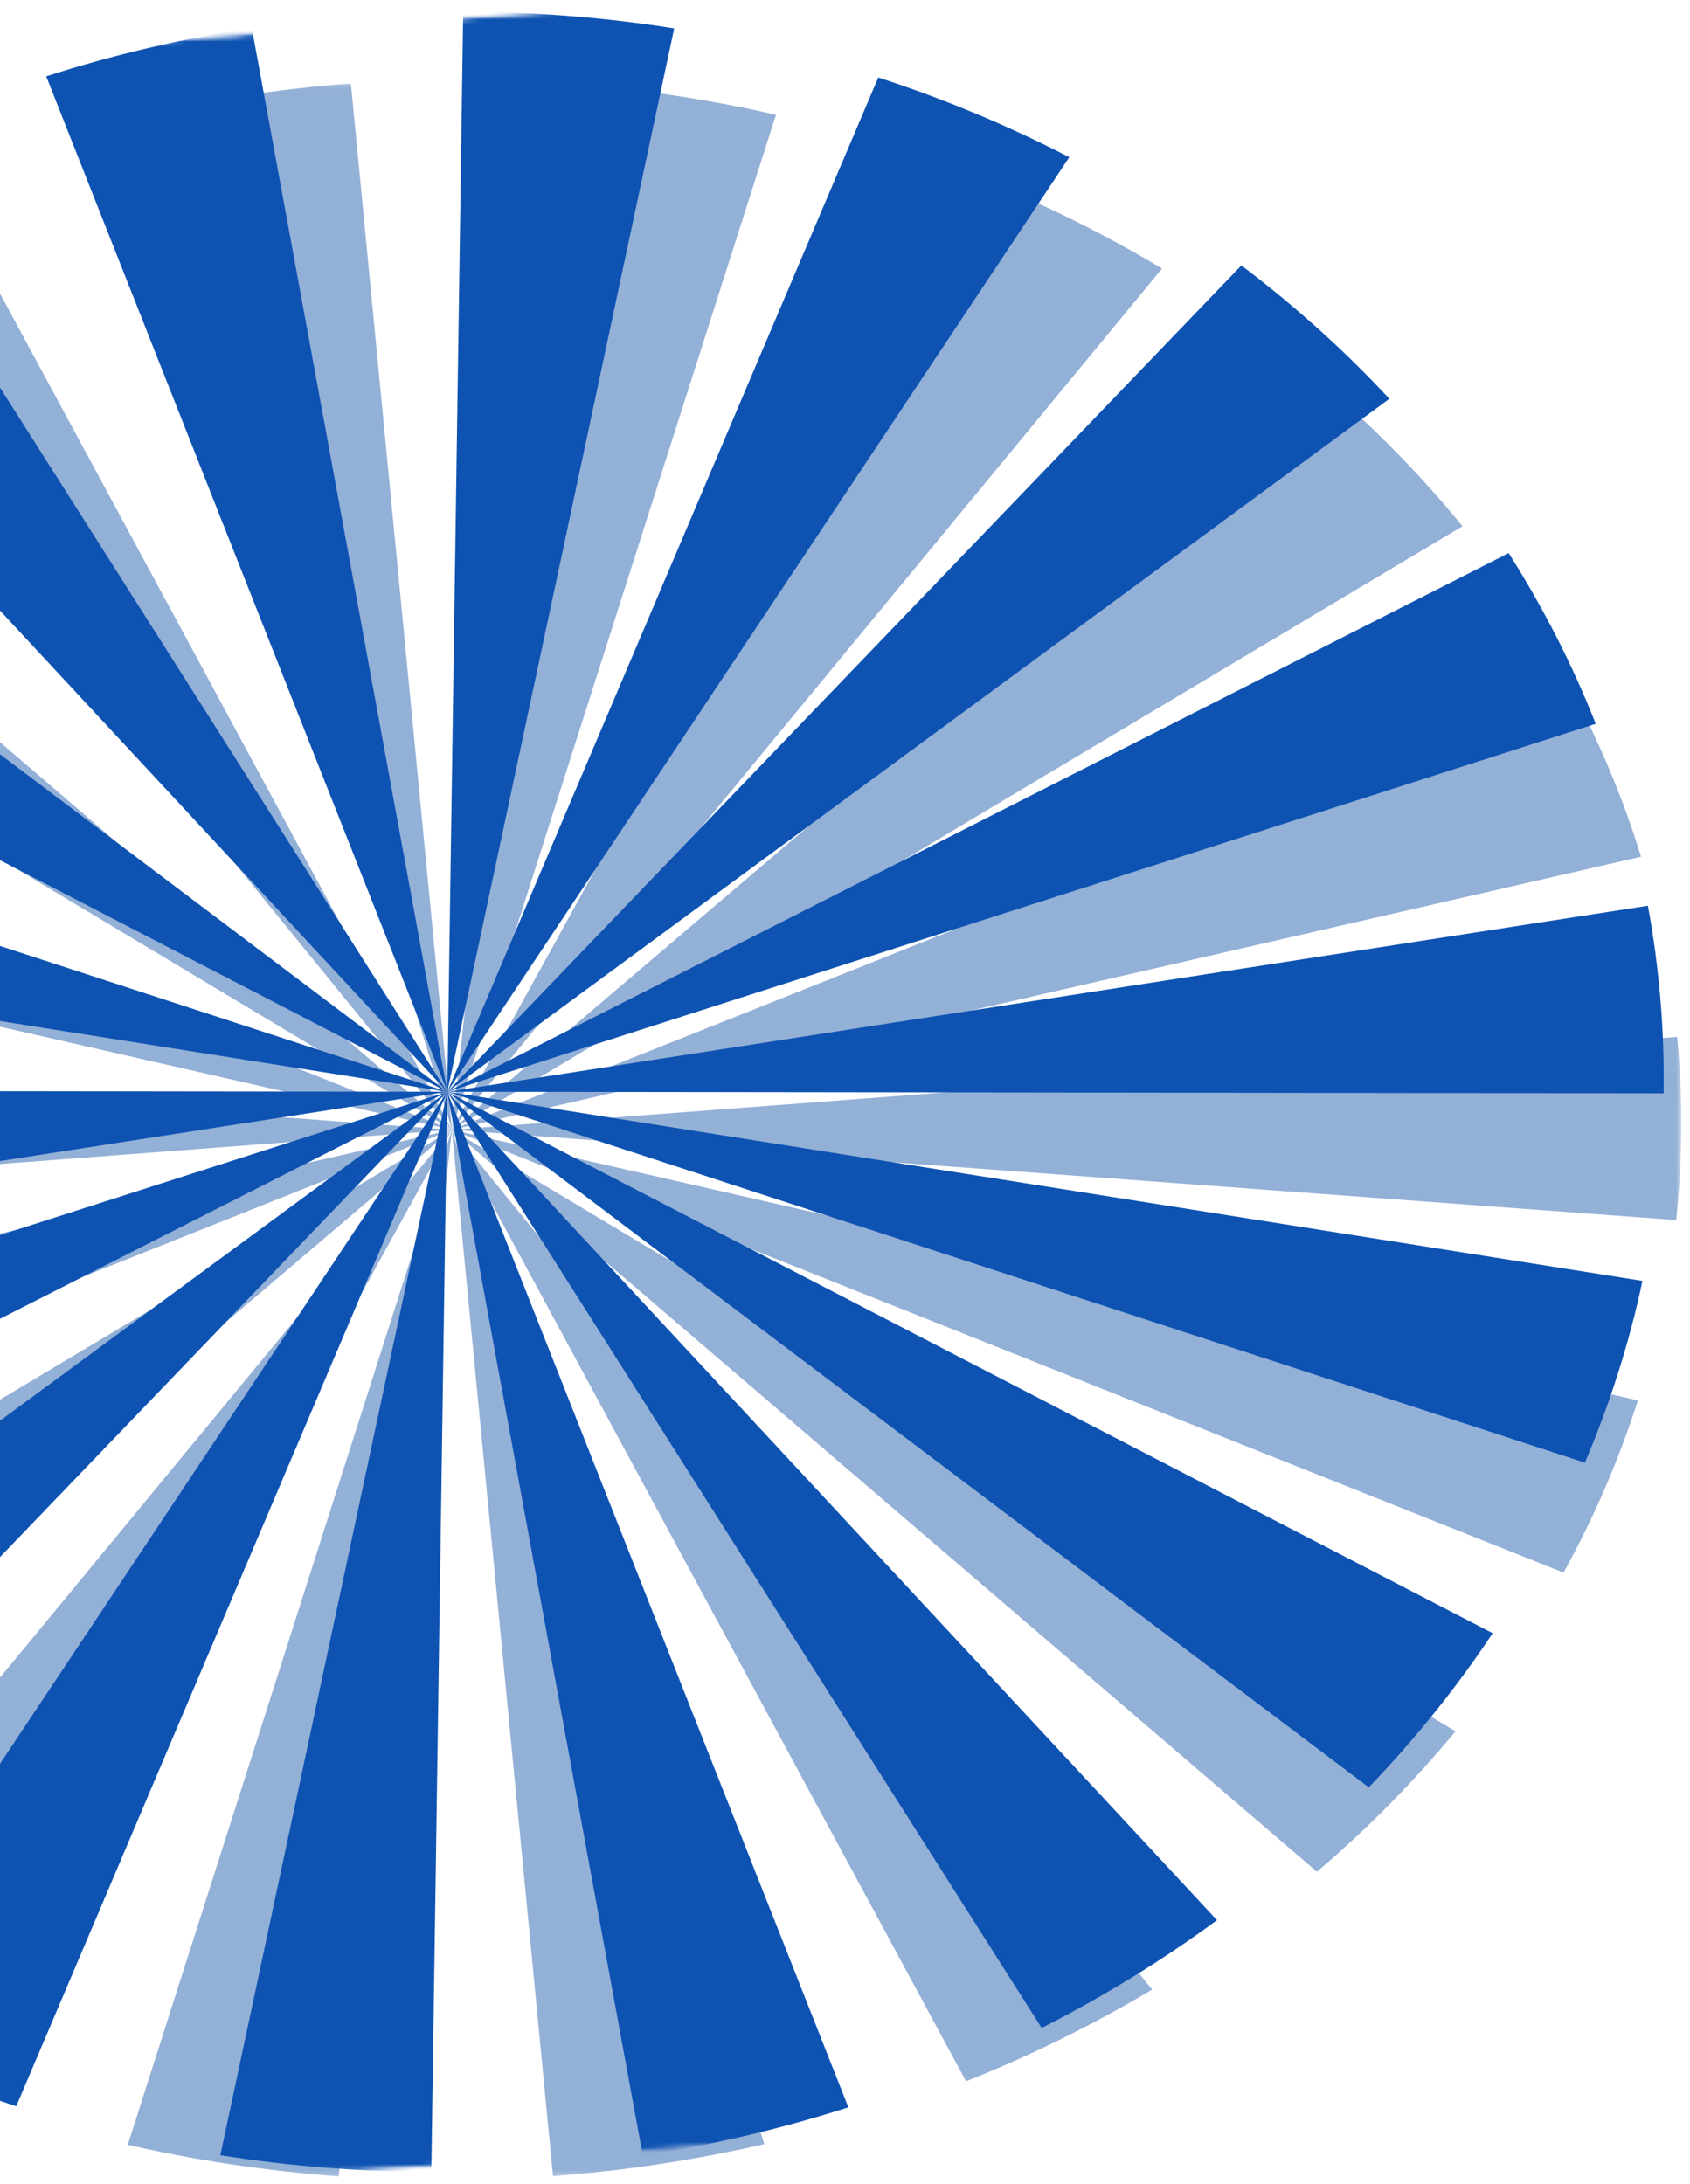 <svg width="305" height="394" viewBox="0 0 305 394" fill="none" xmlns="http://www.w3.org/2000/svg">
<mask id="mask0_440_802" style="mask-type:luminance" maskUnits="userSpaceOnUse" x="-139" y="14" width="444" height="379">
<path d="M304.513 14.795L-135.949 15.26L-138.142 393L302.32 392.535L304.513 14.795Z" fill="white"/>
</mask>
<g mask="url(#mask0_440_802)">
<path d="M303.443 203.614C303.411 209.125 303.094 214.637 302.505 220.137L81.556 203.848L302.697 187.092C303.222 192.58 303.475 198.102 303.443 203.614ZM-140.343 204.082C-140.375 209.593 -140.135 215.104 -139.596 220.604L81.544 203.848L-139.405 187.558C-140.007 193.048 -140.311 198.56 -140.343 204.082ZM296.161 154.574C294.521 149.252 292.608 143.986 290.435 138.81C288.263 133.633 285.818 128.533 283.113 123.534L81.556 203.848L296.174 154.574L296.161 154.574ZM-133.074 253.133C-131.434 258.455 -129.521 263.709 -127.348 268.886C-125.176 274.063 -122.731 279.162 -120.039 284.162L81.531 203.848L-133.087 253.133L-133.074 253.133ZM263.936 94.947C260.257 90.436 256.343 86.057 252.222 81.845C248.1 77.622 243.758 73.565 239.22 69.663L81.544 203.848L263.936 94.947ZM-100.862 312.76C-97.182 317.271 -93.269 321.65 -89.148 325.862C-85.026 330.074 -80.684 334.142 -76.146 338.044L81.531 203.859L-100.862 312.76ZM209.713 48.457C204.445 45.298 199.021 42.338 193.44 39.588C187.871 36.838 182.16 34.299 176.317 31.97L81.544 203.848L209.713 48.457ZM-46.638 359.238C-41.371 362.398 -35.933 365.358 -30.365 368.108C-24.797 370.858 -19.085 373.408 -13.243 375.726L81.531 203.848L-46.638 359.238ZM121.171 17.154C114.816 16.209 108.419 15.486 101.996 15.017L81.556 203.848L140.041 20.709C133.817 19.288 127.514 18.099 121.171 17.154ZM41.942 390.541C48.298 391.486 54.694 392.21 61.117 392.679L81.556 203.848L23.059 386.987C29.296 388.408 35.586 389.596 41.942 390.541ZM63.322 15.046C56.893 15.54 50.475 16.266 44.121 17.225C37.755 18.183 31.438 19.385 25.198 20.819L81.57 203.837L63.322 15.046ZM99.804 392.638C106.233 392.145 112.65 391.43 119.005 390.46C125.372 389.502 131.688 388.3 137.928 386.866L81.556 203.848L99.804 392.638ZM-11.223 32.168C-17.092 34.498 -22.834 37.06 -28.447 39.822C-34.047 42.584 -39.519 45.555 -44.823 48.726L81.544 203.848L-11.236 32.168L-11.223 32.168ZM174.336 375.528C180.205 373.198 185.947 370.635 191.56 367.874C197.16 365.112 202.632 362.141 207.936 358.97L81.57 203.848L174.349 375.528L174.336 375.528ZM-74.564 69.994C-79.16 73.906 -83.537 77.972 -87.707 82.204C-91.878 86.436 -95.842 90.811 -99.561 95.33L81.57 203.848L-74.551 69.994L-74.564 69.994ZM237.677 337.712C242.26 333.801 246.65 329.735 250.82 325.503C254.991 321.271 258.942 316.896 262.674 312.376L81.543 203.859L237.664 337.712L237.677 337.712ZM-119.083 123.958C-121.846 128.964 -124.35 134.057 -126.583 139.239C-128.815 144.42 -130.789 149.69 -132.492 155.015L81.556 203.848L-119.07 123.958L-119.083 123.958ZM282.183 283.737C284.946 278.732 287.45 273.639 289.683 268.457C291.915 263.276 293.889 258.006 295.592 252.681L81.544 203.848L282.17 283.737L282.183 283.737Z" fill="#93B0D7"/>
</g>
<mask id="mask1_440_802" style="mask-type:luminance" maskUnits="userSpaceOnUse" x="-143" y="0" width="448" height="393">
<path d="M304.262 2.596L-138.476 0.487L-143 390.88L299.738 392.989L304.262 2.596Z" fill="white"/>
</mask>
<g mask="url(#mask1_440_802)">
<mask id="mask2_440_802" style="mask-type:luminance" maskUnits="userSpaceOnUse" x="-155" y="-12" width="474" height="418">
<path d="M284.821 -11.907L-154.211 20.752L-120.275 405.76L318.757 373.101L284.821 -11.907Z" fill="white"/>
</mask>
<g mask="url(#mask2_440_802)">
<mask id="mask3_440_802" style="mask-type:luminance" maskUnits="userSpaceOnUse" x="-158" y="-12" width="477" height="418">
<path d="M286.09 -11.919L-157.452 21.275L-124.636 405.996L318.907 372.802L286.09 -11.919Z" fill="white"/>
</mask>
<g mask="url(#mask3_440_802)">
<path d="M299.659 180.291C300.136 185.938 300.325 191.606 300.241 197.273L80.71 196.987L297.405 163.425C298.431 169.007 299.182 174.633 299.659 180.28L299.659 180.291ZM-138.238 213.694C-137.762 219.341 -137.01 224.966 -135.984 230.548L80.71 196.987L-138.82 196.712C-138.905 202.379 -138.715 208.047 -138.238 213.694ZM287.992 130.608C285.889 125.277 283.522 120.034 280.892 114.889C278.262 109.745 275.393 104.71 272.273 99.796L80.71 196.987L287.98 130.597L287.992 130.608ZM-126.559 263.376C-124.456 268.707 -122.089 273.951 -119.459 279.095C-116.829 284.24 -113.96 289.274 -110.84 294.188L80.723 196.998L-126.546 263.376L-126.559 263.376ZM250.73 71.944C246.689 67.592 242.434 63.405 237.977 59.395C233.519 55.384 228.859 51.539 224.034 47.893L80.723 196.998L250.742 71.955L250.73 71.944ZM-89.309 322.041C-85.269 326.393 -81.014 330.58 -76.556 334.59C-72.099 338.6 -67.439 342.445 -62.613 346.091L80.698 196.987L-89.321 322.03L-89.309 322.041ZM192.971 28.367C187.483 25.526 181.855 22.896 176.098 20.498C170.341 18.099 164.467 15.922 158.503 13.977L80.722 197.009L192.971 28.378L192.971 28.367ZM-31.538 365.629C-26.05 368.469 -20.422 371.1 -14.665 373.498C-8.908 375.896 -3.035 378.074 2.93 380.03L80.71 196.998L-31.538 365.629ZM102.706 2.883C96.355 2.387 89.975 2.123 83.591 2.113L80.723 196.987L121.671 5.125C115.391 4.13 109.069 3.379 102.718 2.883L102.706 2.883ZM58.727 391.113C65.078 391.62 71.457 391.873 77.842 391.883L80.71 197.009L39.762 388.871C46.042 389.865 52.364 390.616 58.714 391.113L58.727 391.113ZM45.422 5.023C39.121 5.999 32.866 7.219 26.681 8.682C20.483 10.134 14.369 11.841 8.338 13.77L80.735 196.987L45.435 5.023L45.422 5.023ZM116.023 388.961C122.324 387.985 128.58 386.766 134.765 385.314C140.962 383.85 147.076 382.154 153.107 380.226L80.71 196.998L116.011 388.961L116.023 388.961ZM-26.572 28.081C-32.144 30.908 -37.571 33.945 -42.864 37.194C-48.144 40.442 -53.266 43.89 -58.216 47.527L80.71 196.998L-26.572 28.092L-26.572 28.081ZM187.992 365.904C193.565 363.077 198.991 360.039 204.284 356.791C209.564 353.542 214.686 350.094 219.636 346.457L80.71 196.987L187.992 365.904ZM-85.623 71.503C-89.8 75.84 -93.755 80.343 -97.488 84.98C-101.221 89.617 -104.72 94.399 -107.984 99.303L80.71 196.987L-85.611 71.503L-85.623 71.503ZM247.031 322.481C251.208 318.145 255.163 313.641 258.896 309.004C262.629 304.367 266.128 299.585 269.392 294.681L80.698 196.998L247.019 322.481L247.031 322.481ZM-124.597 130.066C-126.858 135.394 -128.871 140.801 -130.598 146.274C-132.338 151.748 -133.792 157.289 -134.985 162.875L80.71 196.987L-124.597 130.066ZM286.03 263.907C288.291 258.579 290.304 253.173 292.031 247.699C293.771 242.226 295.238 236.696 296.418 231.11L80.723 196.987L286.03 263.907Z" fill="#0E53B2"/>
</g>
</g>
</g>
</svg>
